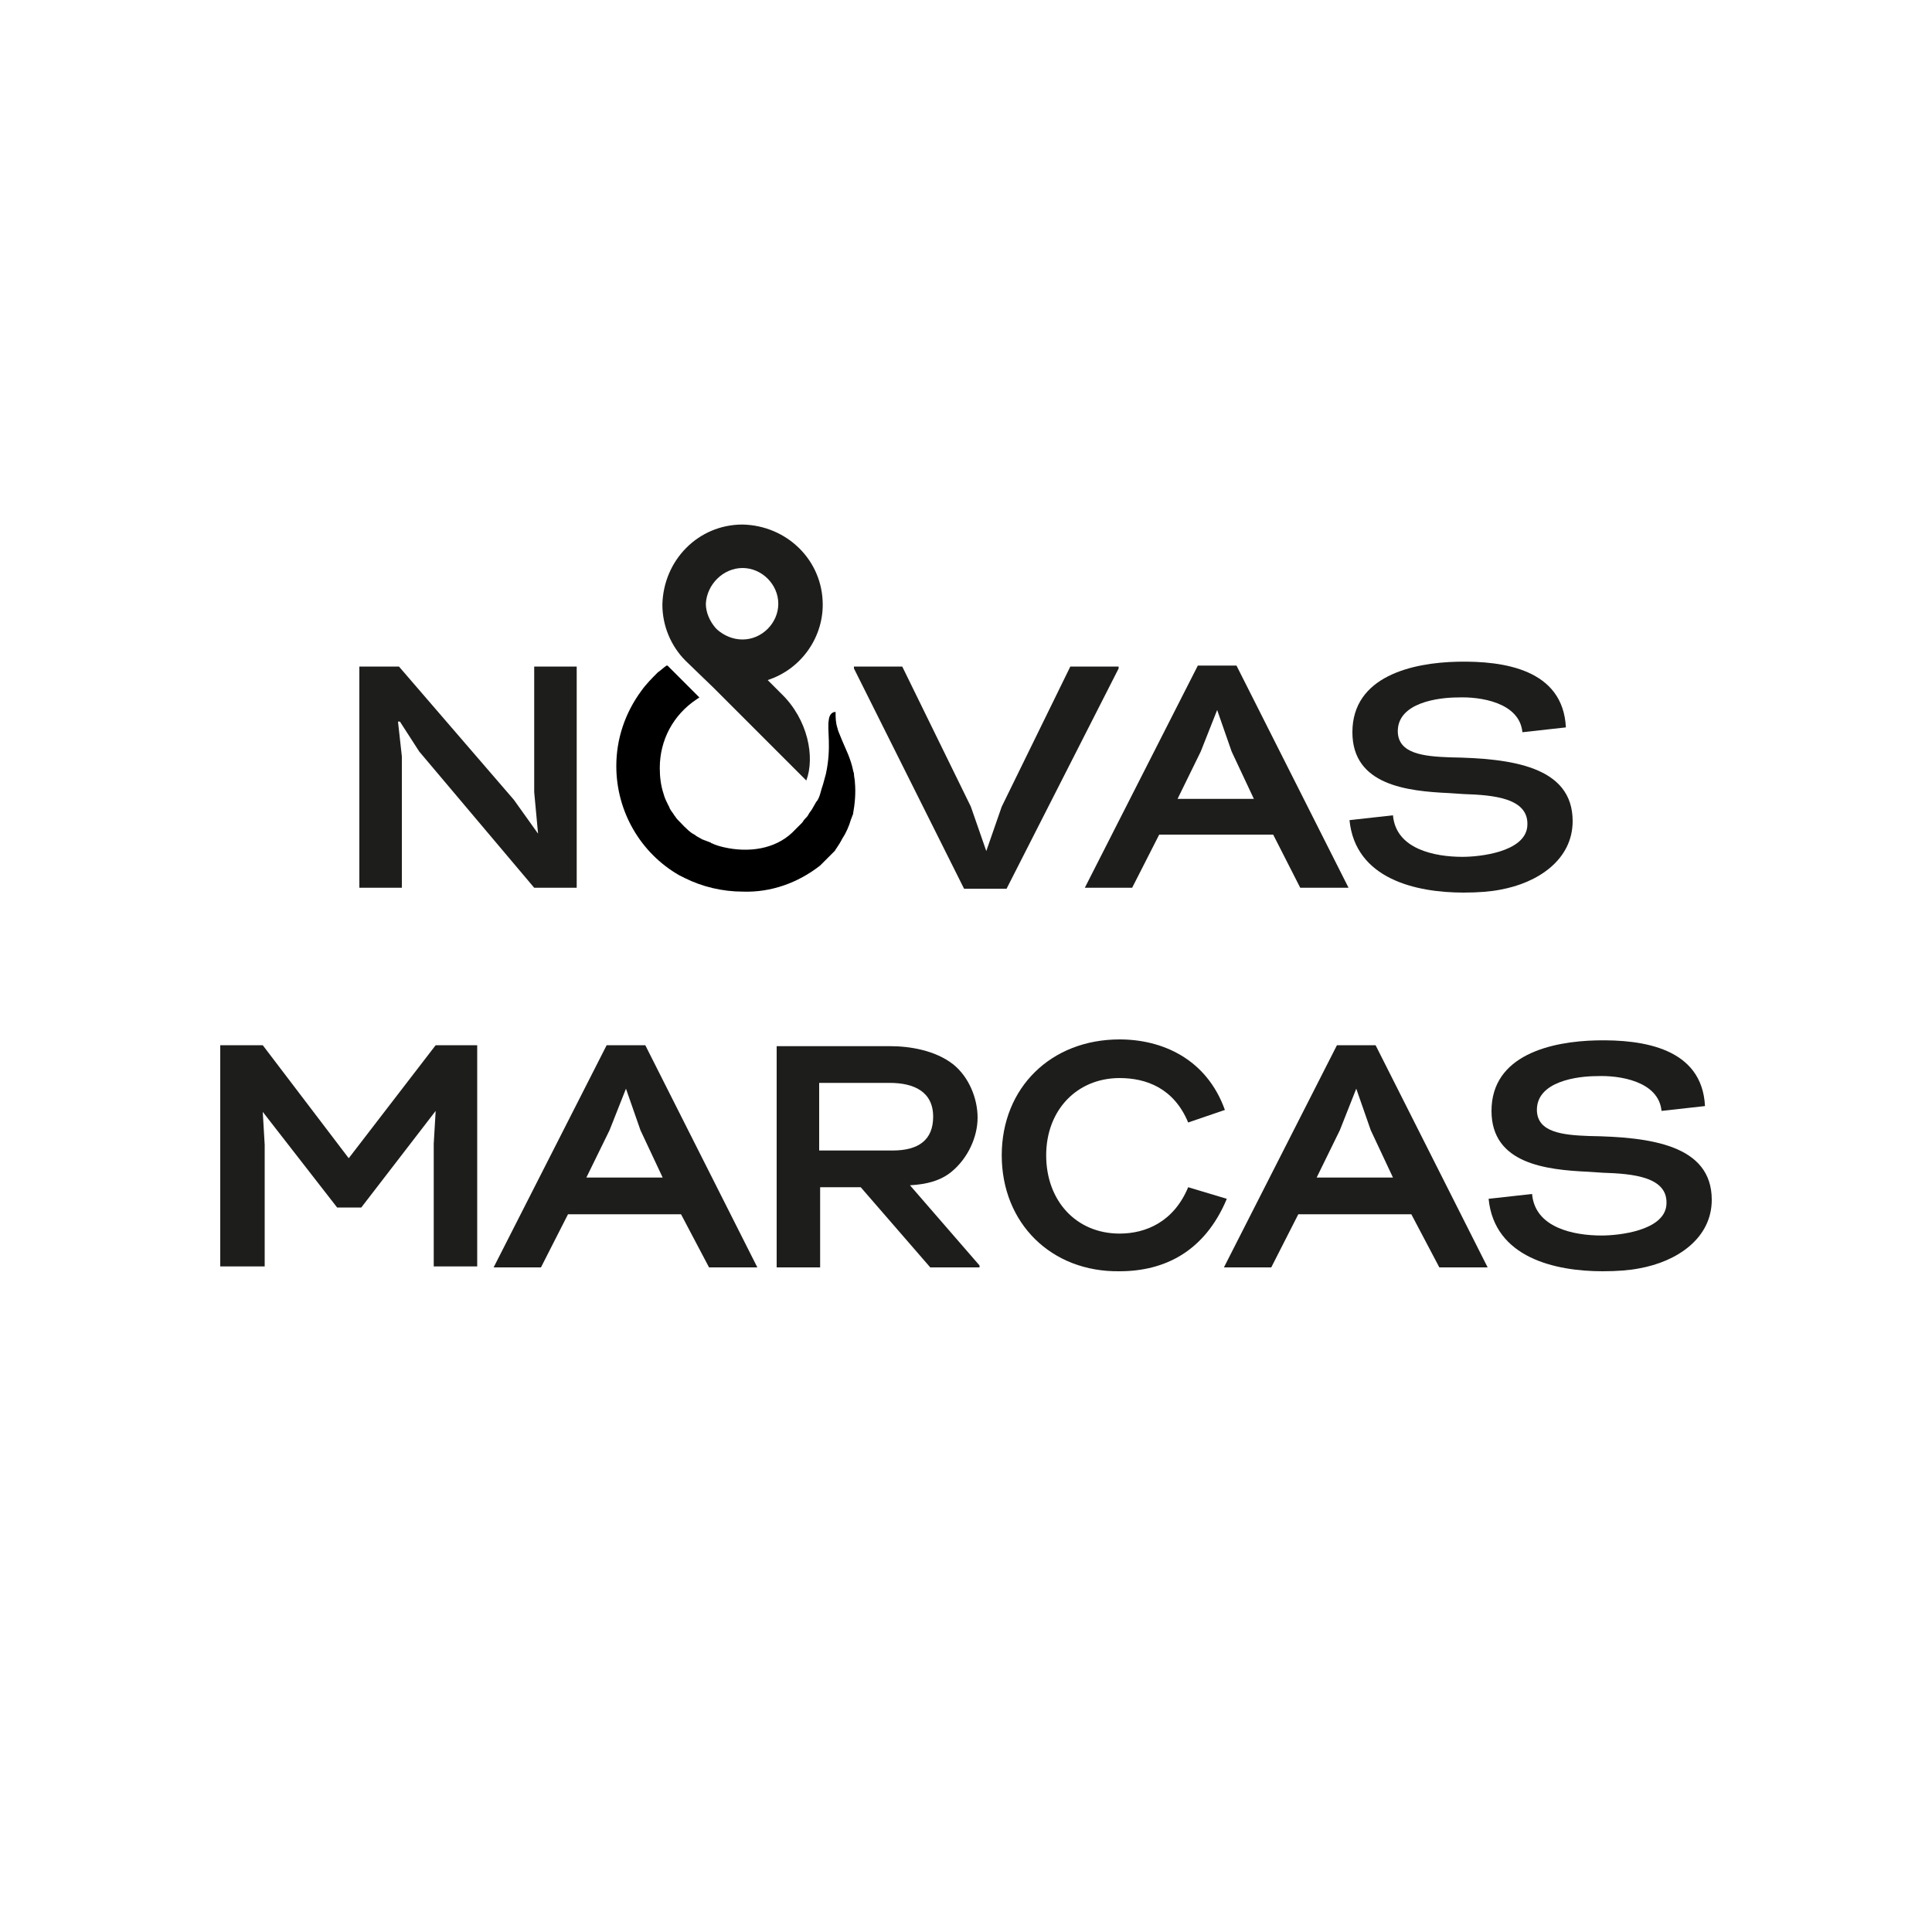 <?xml version="1.0" encoding="utf-8"?>
<!-- Generator: Adobe Illustrator 27.1.1, SVG Export Plug-In . SVG Version: 6.00 Build 0)  -->
<svg version="1.1" xmlns="http://www.w3.org/2000/svg" xmlns:xlink="http://www.w3.org/1999/xlink" x="0px" y="0px"
	 viewBox="0 0 200 200" style="enable-background:new 0 0 200 200;" xml:space="preserve">
<style type="text/css">
	.st0{display:none;}
	.st1{display:inline;}
	.st2{fill:#282828;}
	.st3{clip-path:url(#SVGID_00000022562268769413387360000018371224655267930004_);}
	.st4{clip-path:url(#SVGID_00000104693668483342954300000000373817313001000333_);}
	.st5{clip-path:url(#SVGID_00000128461381075246363930000008715010801990012556_);}
	.st6{clip-path:url(#SVGID_00000075841700841198964200000011403809991584453543_);}
	.st7{clip-path:url(#SVGID_00000102544230613118735000000010414693785745925274_);}
	.st8{clip-path:url(#SVGID_00000128468037062303229620000001209906979409721762_);}
	.st9{clip-path:url(#SVGID_00000080906742821311839520000017882644648128556161_);}
	.st10{fill:#1D1D1B;}
	.st11{fill:none;stroke:#1D1D1B;stroke-width:0.25;stroke-miterlimit:10;}
</style>
<g id="Camada_1" class="st0">
	<g class="st1">
		<rect x="33.7" y="84.8" class="st2" width="30.6" height="10.1"/>
		<rect x="16.4" y="94.9" width="65.2" height="10.1"/>
		<rect x="16.4" y="74.7" width="65.2" height="10.1"/>
		<rect x="91.6" y="74.7" width="7.7" height="30.3"/>
		<g>
			<g>
				<defs>
					<rect id="SVGID_1_" x="-35.7" y="22.8" width="271.4" height="154.5"/>
				</defs>
				<clipPath id="SVGID_00000044168582123198647670000010443962305376145830_">
					<use xlink:href="#SVGID_1_"  style="overflow:visible;"/>
				</clipPath>
				<path style="clip-path:url(#SVGID_00000044168582123198647670000010443962305376145830_);" d="M101,97.9
					c1.8,4.9,5.9,7.7,11.1,7.7c6,0,11.1-4,11.1-10.3c0-9.5-13.7-8.5-13.7-12.8c0-1.7,1.3-2.6,2.6-2.6c2.2,0,3.4,1.6,4.2,3.4l6.1-2.6
					c-1.3-3.8-5.2-6.7-10.3-6.7c-5.2,0-9.8,4-9.8,8.6c0,11.7,13.5,8.3,13.5,14.5c0,1.4-1.4,2.6-3.2,2.6c-2.9,0-4.1-1.8-5.2-4.3
					L101,97.9z"/>
			</g>
			<g>
				<defs>
					<rect id="SVGID_00000155845181952014503170000013240212798672641979_" x="-35.7" y="22.8" width="271.4" height="154.5"/>
				</defs>
				<clipPath id="SVGID_00000165938282965279588670000007960086219308969112_">
					<use xlink:href="#SVGID_00000155845181952014503170000013240212798672641979_"  style="overflow:visible;"/>
				</clipPath>
				<path style="clip-path:url(#SVGID_00000165938282965279588670000007960086219308969112_);" d="M133.1,80h0.6
					c5.1,0,5.6,5.5,5.6,9c0,4,0,10.6-5.4,10.6H133L133.1,80L133.1,80z M125.4,105h9.2c9.3,0,12.9-7,12.9-15.6
					c0-8.9-4.4-14.7-13.8-14.7h-8.3C125.4,74.7,125.4,105,125.4,105z"/>
			</g>
		</g>
		<rect x="150" y="74.7" width="7.7" height="30.3"/>
		<polygon points="176.9,74.7 176.9,91 176.8,91 168.1,74.7 161.7,74.7 161.7,105 167.8,105 167.8,88.1 167.9,88.1 176.9,105 
			183,105 183,74.7 		"/>
		<polygon points="16.3,112.1 17.3,112.1 17.3,124.8 25.3,124.8 25.3,125.7 16.3,125.7 		"/>
		<g>
			<g>
				<defs>
					<rect id="SVGID_00000009551595229363946090000014806487634285211275_" x="-35.7" y="22.8" width="271.4" height="154.5"/>
				</defs>
				<clipPath id="SVGID_00000018198769471102377220000008584079605574362760_">
					<use xlink:href="#SVGID_00000009551595229363946090000014806487634285211275_"  style="overflow:visible;"/>
				</clipPath>
				<path style="clip-path:url(#SVGID_00000018198769471102377220000008584079605574362760_);" d="M39.6,118.9L39.6,118.9
					c0-3.4-2.5-6.2-5.8-6.2c-3.4,0-5.8,2.7-5.8,6.1l0,0c0,3.4,2.5,6.1,5.8,6.1S39.6,122.3,39.6,118.9 M26.9,118.9L26.9,118.9
					c0-3.8,2.7-7.1,6.9-7.1c4.1,0,6.8,3.3,6.8,7l0,0c0,3.7-2.7,7-6.9,7C29.7,125.9,26.9,122.6,26.9,118.9"/>
			</g>
		</g>
		<polygon points="42.2,112.1 43.3,112.1 48.6,124.6 54,112.1 55,112.1 49,125.8 48.1,125.8 		"/>
		<polygon points="57.9,112.1 67.6,112.1 67.6,113 58.9,113 58.9,118.4 66.7,118.4 66.7,119.3 58.9,119.3 58.9,124.8 67.7,124.8 
			67.7,125.7 57.9,125.7 		"/>
		<polygon points="81.2,120.3 75.4,112.1 76.7,112.1 81.8,119.4 86.9,112.1 88.1,112.1 82.2,120.3 82.2,125.7 81.2,125.7 		"/>
		<g>
			<g>
				<defs>
					<rect id="SVGID_00000018217337736868807700000009719820663231117244_" x="-35.7" y="22.8" width="271.4" height="154.5"/>
				</defs>
				<clipPath id="SVGID_00000158030911891661246450000008292987847477204123_">
					<use xlink:href="#SVGID_00000018217337736868807700000009719820663231117244_"  style="overflow:visible;"/>
				</clipPath>
				<path style="clip-path:url(#SVGID_00000158030911891661246450000008292987847477204123_);" d="M101.6,118.9L101.6,118.9
					c0-3.4-2.5-6.2-5.8-6.2c-3.4,0-5.8,2.7-5.8,6.1l0,0c0,3.4,2.5,6.1,5.8,6.1C99.2,125,101.6,122.3,101.6,118.9 M89,118.9L89,118.9
					c0-3.8,2.7-7.1,6.9-7.1c4.1,0,6.8,3.3,6.8,7l0,0c0,3.7-2.7,7-6.9,7C91.7,125.9,89,122.6,89,118.9"/>
			</g>
			<g>
				<defs>
					<rect id="SVGID_00000000210066109970555460000004122617350564133050_" x="-35.7" y="22.8" width="271.4" height="154.5"/>
				</defs>
				<clipPath id="SVGID_00000084517213027178930140000011584955403795589284_">
					<use xlink:href="#SVGID_00000000210066109970555460000004122617350564133050_"  style="overflow:visible;"/>
				</clipPath>
				<path style="clip-path:url(#SVGID_00000084517213027178930140000011584955403795589284_);" d="M105.9,120v-8h1v7.9
					c0,3.2,1.7,5.1,4.6,5.1c2.8,0,4.5-1.7,4.5-5v-8h1v7.8c0,3.9-2.3,6-5.6,6C108.2,125.9,105.9,123.8,105.9,120"/>
			</g>
			<g>
				<defs>
					<rect id="SVGID_00000039853675117560989210000017874549792800464049_" x="-35.7" y="22.8" width="271.4" height="154.5"/>
				</defs>
				<clipPath id="SVGID_00000118390643603568915320000015557565703145015981_">
					<use xlink:href="#SVGID_00000039853675117560989210000017874549792800464049_"  style="overflow:visible;"/>
				</clipPath>
				<path style="clip-path:url(#SVGID_00000118390643603568915320000015557565703145015981_);" d="M126.5,119.1c2.3,0,4-1.1,4-3.1
					l0,0c0-1.8-1.4-3-3.9-3h-4.7v6.1H126.5z M120.9,112.1h5.7c1.7,0,3,0.5,3.8,1.3c0.6,0.6,1,1.6,1,2.5l0,0c0,2.3-1.7,3.6-4,3.9
					l4.5,5.8h-1.3l-4.3-5.6h-4.5v5.6h-1v-13.5H120.9z"/>
			</g>
			<g>
				<defs>
					<rect id="SVGID_00000038406844350035699030000007335261703319918758_" x="-35.7" y="22.8" width="271.4" height="154.5"/>
				</defs>
				<clipPath id="SVGID_00000175313966997653168330000014904304478778043021_">
					<use xlink:href="#SVGID_00000038406844350035699030000007335261703319918758_"  style="overflow:visible;"/>
				</clipPath>
				<path style="clip-path:url(#SVGID_00000175313966997653168330000014904304478778043021_);" d="M139.9,123.7l0.7-0.8
					c1.5,1.4,2.9,2,4.9,2s3.4-1.1,3.4-2.7l0,0c0-1.4-0.8-2.3-3.9-2.9c-3.3-0.7-4.6-1.8-4.6-3.8l0,0c0-2,1.8-3.6,4.4-3.6
					c2,0,3.3,0.5,4.7,1.7l-0.6,0.8c-1.3-1.1-2.6-1.5-4.1-1.5c-2,0-3.3,1.1-3.3,2.6l0,0c0,1.4,0.7,2.3,4,3c3.2,0.6,4.5,1.8,4.5,3.8
					l0,0c0,2.2-1.9,3.7-4.5,3.7C143.2,125.9,141.6,125.2,139.9,123.7"/>
			</g>
		</g>
		<polygon points="153.3,112.1 154.3,112.1 154.3,121 163,112.1 164.3,112.1 158.4,118.1 164.6,125.7 163.3,125.7 157.7,118.8 
			154.3,122.2 154.3,125.7 153.3,125.7 		"/>
		<rect x="167.3" y="112.1" width="1" height="13.6"/>
		<polygon points="172.5,112.1 173.5,112.1 182.9,123.9 182.9,112.1 183.8,112.1 183.8,125.7 183.1,125.7 173.5,113.6 173.5,125.7 
			172.5,125.7 		"/>
	</g>
</g>
<g id="Camada_2" class="st0">
	<g class="st1">
		<path class="st10" d="M56.6,90.9l-0.4-4.5V73h4.5v23.7h-4.6L43.8,82.1l-2.1-3.3l-0.2,0l0.4,3.8v14.1h-4.6V73h4.2l12.3,14.3
			l2.6,3.7L56.6,90.9z"/>
		<path class="st10" d="M90.5,73h5.2l7.4,15l1.6,4.7l1.7-4.8l7.4-15h5.2v0.2l-12,23.6h-4.6L90.5,73.2V73z"/>
		<path class="st10" d="M135.4,91h-12.2l-2.9,5.7h-5l12.1-23.8h4.1l12,23.8h-5.2L135.4,91z M129.4,77.6l-1.8,4.4l-2.5,5h8.2
			l-2.4-5.1L129.4,77.6z"/>
		<path class="st10" d="M148.3,88.9c0.3,3.6,4.5,4.4,7.5,4.4c1.8,0,6.7-0.5,6.9-3.2c0.3-3.1-3.6-3.4-6.8-3.5l-1.6-0.1
			c-4.4-0.2-10.4-0.8-10.4-6.5c0-6,6.5-7.4,11.3-7.5c5-0.1,11.3,0.8,11.6,7l-4.7,0.5c-0.3-3.2-4.6-3.8-6.9-3.8
			c-1.9,0-6.6,0.5-6.5,3.8c0.1,2.3,2.7,2.6,5.6,2.7c6.5,0.1,13.2,0.9,13.2,6.9c0,4.1-3.7,6.6-7.8,7.4c-1.1,0.2-2.4,0.3-3.9,0.3
			c-5.1,0-11.6-1.4-12.2-7.8L148.3,88.9z"/>
		<path class="st10" d="M22.6,141.7V118h4.6l9.2,12.2l9.3-12.2h4.5v23.7h-4.7v-13.2l0.2-3.5l-8,10.4H35l-7.9-10.3l0.2,3.6v13H22.6z"
			/>
		<path class="st10" d="M72,136H59.8l-2.9,5.7h-5L64,117.9h4.1l12,23.8h-5.2L72,136z M66,122.6l-1.8,4.4l-2.5,5H70l-2.4-5.1
			L66,122.6z"/>
		<path class="st10" d="M101.1,120c1.7,1.4,2.6,3.6,2.6,5.7c0,2.1-1,4.4-2.8,5.8c-1.2,0.9-2.6,1.4-4.4,1.5l7.5,8.6v0.2h-5.3
			l-7.5-8.6h-4.4v8.6h-4.7V118h12.3C96.4,118,99.2,118.5,101.1,120z M99,125.6c0-2.7-2.1-3.6-4.6-3.6h-7.6v7.2h7.9
			C97.5,129.2,99,128.2,99,125.6z"/>
		<path class="st10" d="M106.3,129.8c0-7.2,5.3-12.4,12.6-12.4c4.6,0,9.3,2.1,11.2,7.5l-3.9,1.4c-1.6-3.7-4.6-4.8-7.3-4.8
			c-4.6,0-7.8,3.4-7.8,8.3c0,4.8,3.2,8.4,7.8,8.4c2.8,0,5.8-1.2,7.3-5l4.1,1.3c-2.3,5.7-6.8,7.8-11.4,7.8
			C111.6,142.3,106.3,137,106.3,129.8z"/>
		<path class="st10" d="M150.3,136h-12.2l-2.9,5.7h-5l12.1-23.8h4.1l12,23.8h-5.2L150.3,136z M144.3,122.6l-1.8,4.4l-2.5,5h8.2
			l-2.4-5.1L144.3,122.6z"/>
		<path class="st10" d="M163.2,133.9c0.3,3.6,4.5,4.4,7.5,4.4c1.8,0,6.7-0.5,6.9-3.2c0.3-3.1-3.6-3.4-6.8-3.5l-1.6-0.1
			c-4.4-0.2-10.4-0.8-10.4-6.5c0-6,6.5-7.4,11.3-7.5c5-0.1,11.3,0.8,11.6,7l-4.7,0.5c-0.3-3.2-4.6-3.8-6.9-3.8
			c-1.9,0-6.6,0.5-6.5,3.8c0.1,2.3,2.7,2.6,5.6,2.7c6.5,0.1,13.2,0.9,13.2,6.9c0,4.1-3.7,6.6-7.8,7.4c-1.1,0.2-2.4,0.3-3.9,0.3
			c-5.1,0-11.6-1.4-12.2-7.8L163.2,133.9z"/>
	</g>
	<g class="st1">
		<g transform="translate(6.669)">
			<path class="st11" d="M67.8,75.7l0.1,0.1l9.6,9.6c0.9-2.4,0.2-6.3-2.6-9.1l-1.4-1.4c3.4-1.1,5.7-4.3,5.7-7.9
				c0-4.6-3.7-8.4-8.4-8.4c-4.6,0-8.4,3.7-8.4,8.4c0,2.2,0.9,4.3,2.5,5.9L67.8,75.7z M70.9,63.2c2.1,0,3.8,1.7,3.8,3.8l0,0
				c0,2.1-1.7,3.8-3.8,3.8h0c-1,0-1.9-0.4-2.6-1l-0.1-0.1l-0.1-0.1c-0.6-0.7-1-1.6-1-2.6C67.2,64.9,68.8,63.2,70.9,63.2
				C70.9,63.2,70.9,63.2,70.9,63.2L70.9,63.2z"/>
		</g>
		<path d="M89.4,85.7c0-0.3-0.1-0.6-0.1-0.9c0-0.1-0.1-0.3-0.1-0.4c-0.1-0.5-0.3-1.1-0.5-1.6c-0.3-0.7-1.1-2.6-1.1-2.7
			c-0.2-0.6-0.2-1.2-0.2-1.7c-0.6,0-0.7,0.7-0.7,0.8c-0.2,1.1,0.3,2.8-0.3,5.7c-0.1,0.4-0.2,0.7-0.3,1.1c-0.1,0.3-0.2,0.7-0.3,1
			c-0.1,0.3-0.2,0.6-0.4,0.9c-0.1,0.3-0.3,0.5-0.4,0.7c-0.1,0.2-0.3,0.4-0.4,0.6c-0.1,0.2-0.2,0.3-0.4,0.5c-0.1,0.1-0.2,0.3-0.3,0.4
			c-0.1,0.1-0.2,0.2-0.3,0.3c-0.2,0.2-0.5,0.5-0.7,0.7c0,0,0,0,0,0c-1.8,1.8-4.6,2.1-7.2,1.5c-0.4-0.1-0.8-0.2-1.2-0.4
			c-0.1,0-0.1-0.1-0.2-0.1c-0.2-0.1-0.3-0.1-0.5-0.2c-0.1,0-0.2-0.1-0.3-0.1c-0.3-0.2-0.6-0.4-0.9-0.6c-0.1,0-0.1-0.1-0.2-0.1
			c-0.6-0.5-1.1-1-1.6-1.6c-0.1-0.1-0.2-0.3-0.3-0.4c-0.1-0.2-0.3-0.4-0.4-0.6c-0.1-0.1-0.1-0.3-0.2-0.4c-0.2-0.4-0.4-0.8-0.5-1.2
			c-0.3-0.9-0.4-1.8-0.4-2.7c0-2.9,1.4-5.6,3.9-7.2l0.3-0.2l-3.3-3.3l-0.2,0.2c-0.3,0.2-0.6,0.5-0.9,0.7c-0.6,0.6-1.2,1.2-1.7,1.9
			c-1.7,2.3-2.7,5.1-2.6,7.9c0,4.7,2.5,9.1,6.6,11.5c0.2,0.1,0.4,0.2,0.6,0.3c1.9,1,3.9,1.5,6,1.5c3,0.1,5.8-0.9,8.1-2.8
			c0.3-0.3,0.7-0.6,0.9-1c0.1-0.1,0.3-0.3,0.4-0.4c0.1-0.1,0.1-0.1,0.2-0.2c0.1-0.1,0.1-0.2,0.2-0.3c0.2-0.3,0.4-0.6,0.6-1
			c0.4-0.6,0.7-1.3,0.9-2.1c0.1-0.2,0.1-0.3,0.2-0.5C89.4,87.9,89.5,86.8,89.4,85.7z M88.9,84.9C88.9,84.9,88.9,84.9,88.9,84.9"/>
	</g>
</g>
<g id="Camada_3" class="st0">
	<g class="st1">
		<path class="st10" d="M56.8,85.5l-0.4-4.3V68.4h4.3v22.6h-4.4L44.6,77.1l-2-3.1l-0.2,0l0.4,3.6v13.4h-4.4V68.4h4L54.2,82
			L56.8,85.5L56.8,85.5z"/>
		<path class="st10" d="M64.1,79.7c0-6.8,5-11.7,11.9-11.7c7,0,11.9,4.9,11.9,11.7c0,6.9-5,11.7-11.9,11.7
			C69.1,91.4,64.1,86.5,64.1,79.7z M83.5,79.7c0-4.5-3-7.9-7.4-7.9c-4.4,0-7.4,3.3-7.4,7.9c0,4.5,3,7.9,7.4,7.9
			C80.4,87.5,83.5,84.2,83.5,79.7z"/>
		<path class="st10" d="M87.9,68.4h4.9l7.1,14.4l1.6,4.5l1.6-4.6l7.1-14.3h5v0.2l-11.5,22.6h-4.4L87.9,68.6V68.4z"/>
		<path class="st10" d="M130.8,85.6h-11.6l-2.8,5.4h-4.8l11.5-22.8h3.9l11.5,22.8h-5L130.8,85.6z M125.1,72.8l-1.7,4.2l-2.4,4.8h7.9
			l-2.3-4.9L125.1,72.8z"/>
		<path class="st10" d="M143.2,83.6c0.3,3.5,4.3,4.2,7.1,4.2c1.7,0,6.4-0.5,6.6-3.1c0.3-3-3.4-3.2-6.5-3.4l-1.5-0.1
			c-4.2-0.2-9.9-0.7-9.9-6.2c0-5.8,6.2-7.1,10.8-7.2c4.8-0.1,10.8,0.8,11.1,6.7l-4.5,0.5c-0.3-3.1-4.4-3.7-6.6-3.6
			c-1.8,0-6.3,0.5-6.2,3.6c0.1,2.2,2.6,2.5,5.3,2.6c6.2,0.1,12.6,0.9,12.6,6.6c0,3.9-3.6,6.3-7.4,7.1c-1,0.2-2.3,0.3-3.7,0.3
			c-4.9,0-11.1-1.4-11.7-7.4L143.2,83.6z"/>
		<path class="st10" d="M23.6,131.5v-22.6H28l8.8,11.6l8.9-11.6H50v22.6h-4.5v-12.6l0.2-3.3l-7.6,9.9h-2.5l-7.6-9.8l0.2,3.4v12.4
			H23.6z"/>
		<path class="st10" d="M70.9,126.1H59.2l-2.8,5.4h-4.8l11.5-22.8h3.9l11.5,22.8h-5L70.9,126.1z M65.2,113.3l-1.7,4.2l-2.4,4.8H69
			l-2.3-4.9L65.2,113.3z"/>
		<path class="st10" d="M98.7,110.7c1.6,1.3,2.5,3.4,2.5,5.4c0,2-1,4.2-2.7,5.5c-1.1,0.9-2.5,1.3-4.2,1.4l7.2,8.2v0.2h-5.1l-7.1-8.3
			H85v8.3h-4.5v-22.6h11.7C94.2,108.9,96.8,109.3,98.7,110.7z M96.7,116.1c0-2.6-2-3.5-4.4-3.5H85v6.9h7.5
			C95.2,119.6,96.7,118.5,96.7,116.1z"/>
		<path class="st10" d="M103.7,120.1c0-6.9,5-11.8,12.1-11.8c4.4,0,8.9,2,10.7,7.2l-3.7,1.3c-1.5-3.5-4.4-4.6-7-4.6
			c-4.4,0-7.5,3.3-7.5,7.9c0,4.6,3.1,8,7.5,8c2.7,0,5.5-1.2,7-4.8l3.9,1.2c-2.2,5.4-6.5,7.4-10.9,7.4
			C108.7,132.1,103.7,127,103.7,120.1z"/>
		<path class="st10" d="M145.6,126.1H134l-2.8,5.4h-4.8l11.5-22.8h3.9l11.5,22.8h-5L145.6,126.1z M140,113.3l-1.7,4.2l-2.4,4.8h7.9
			l-2.3-4.9L140,113.3z"/>
		<path class="st10" d="M158,124.1c0.3,3.5,4.3,4.2,7.1,4.2c1.7,0,6.4-0.5,6.6-3.1c0.3-3-3.4-3.2-6.5-3.4l-1.5-0.1
			c-4.2-0.2-9.9-0.7-9.9-6.2c0-5.8,6.2-7.1,10.8-7.2c4.8-0.1,10.8,0.8,11.1,6.7l-4.5,0.5c-0.3-3.1-4.4-3.7-6.6-3.6
			c-1.8,0-6.3,0.5-6.2,3.6c0.1,2.2,2.6,2.5,5.3,2.6c6.2,0.1,12.6,0.9,12.6,6.6c0,3.9-3.6,6.3-7.4,7.1c-1,0.2-2.3,0.3-3.7,0.3
			c-4.9,0-11.1-1.4-11.7-7.4L158,124.1z"/>
	</g>
</g>
<g id="Camada_4">
	<g>
		<g>
			<path class="st10" d="M55.7,86.3L55.3,82V69h4.4v22.9h-4.4L43.4,77.8l-2-3.1l-0.2,0l0.4,3.6v13.6h-4.4V69h4.1l11.9,13.8
				L55.7,86.3L55.7,86.3z"/>
			<path class="st10" d="M88.4,69h5l7.1,14.5l1.6,4.6l1.6-4.6l7.1-14.5h5v0.2L104.2,92h-4.4L88.4,69.2V69z"/>
			<path class="st10" d="M131.8,86.4H120l-2.8,5.5h-4.9l11.7-23h4l11.6,23h-5L131.8,86.4z M126,73.5l-1.7,4.3l-2.4,4.9h7.9l-2.3-4.9
				L126,73.5z"/>
			<path class="st10" d="M144.2,84.4c0.3,3.5,4.3,4.3,7.2,4.3c1.8,0,6.4-0.5,6.7-3.1c0.3-3-3.5-3.3-6.6-3.4l-1.5-0.1
				c-4.3-0.2-10-0.8-10-6.3c0-5.8,6.2-7.2,10.9-7.3c4.8-0.1,10.9,0.8,11.2,6.8l-4.5,0.5c-0.3-3.1-4.4-3.7-6.7-3.6
				c-1.9,0-6.3,0.5-6.2,3.6c0.1,2.2,2.6,2.5,5.4,2.6c6.3,0.1,12.7,0.9,12.7,6.6c0,4-3.6,6.4-7.5,7.1c-1,0.2-2.3,0.3-3.8,0.3
				c-4.9,0-11.2-1.4-11.8-7.5L144.2,84.4z"/>
			<path class="st10" d="M22.8,131.1v-22.9h4.4l8.9,11.7l9-11.7h4.3v22.9h-4.5v-12.7l0.2-3.4l-7.7,10h-2.5l-7.7-9.9l0.2,3.4v12.6
				H22.8z"/>
			<path class="st10" d="M70.5,125.7H58.8l-2.8,5.5h-4.9l11.7-23h4l11.6,23h-5L70.5,125.7z M64.8,112.7l-1.7,4.3l-2.4,4.9h7.9
				l-2.3-4.9L64.8,112.7z"/>
			<path class="st10" d="M98.7,110.2c1.6,1.3,2.5,3.5,2.5,5.5c0,2-1,4.2-2.7,5.6c-1.1,0.9-2.5,1.3-4.3,1.4l7.2,8.3v0.2h-5.1
				l-7.2-8.3h-4.2v8.3h-4.5v-22.9h11.8C94.1,108.3,96.8,108.7,98.7,110.2z M96.6,115.6c0-2.6-2-3.5-4.5-3.5h-7.3v7h7.6
				C95.1,119.1,96.6,118,96.6,115.6z"/>
			<path class="st10" d="M103.7,119.6c0-7,5.1-12,12.2-12c4.4,0,9,2,10.9,7.3l-3.8,1.3c-1.5-3.6-4.4-4.6-7.1-4.6
				c-4.4,0-7.6,3.3-7.6,8c0,4.7,3.1,8.1,7.6,8.1c2.7,0,5.6-1.2,7.1-4.8l4,1.2c-2.3,5.5-6.5,7.5-11.1,7.5
				C108.8,131.7,103.7,126.6,103.7,119.6z"/>
			<path class="st10" d="M146.1,125.7h-11.7l-2.8,5.5h-4.9l11.7-23h4l11.6,23h-5L146.1,125.7z M140.4,112.7l-1.7,4.3l-2.4,4.9h7.9
				l-2.3-4.9L140.4,112.7z"/>
			<path class="st10" d="M158.6,123.6c0.3,3.5,4.3,4.3,7.2,4.3c1.8,0,6.4-0.5,6.7-3.1c0.3-3-3.5-3.3-6.6-3.4l-1.5-0.1
				c-4.3-0.2-10-0.8-10-6.3c0-5.8,6.2-7.2,10.9-7.3c4.8-0.1,10.9,0.8,11.2,6.8L172,115c-0.3-3.1-4.4-3.7-6.7-3.6
				c-1.9,0-6.3,0.5-6.2,3.6c0.1,2.2,2.6,2.5,5.4,2.6c6.3,0.1,12.7,0.9,12.7,6.6c0,4-3.6,6.4-7.5,7.1c-1,0.2-2.3,0.3-3.8,0.3
				c-4.9,0-11.2-1.4-11.8-7.5L158.6,123.6z"/>
		</g>
		<g>
			<g transform="translate(6.669)">
				<g>
					<path class="st10" d="M67.2,71.2l0.1,0.1l9.5,9.5c0.9-2.4,0.2-6.3-2.6-9l-1.4-1.4c3.4-1.1,5.7-4.3,5.7-7.8
						c0-4.6-3.7-8.2-8.3-8.3c-4.6,0-8.2,3.7-8.3,8.3c0,2.2,0.9,4.3,2.4,5.8L67.2,71.2z M70.2,58.8c2,0,3.7,1.7,3.7,3.7l0,0
						c0,2-1.7,3.7-3.7,3.7h0c-1,0-1.9-0.4-2.6-1l-0.1-0.1l-0.1-0.1c-0.6-0.7-1-1.6-1-2.5C66.5,60.5,68.2,58.8,70.2,58.8
						C70.2,58.8,70.2,58.8,70.2,58.8L70.2,58.8z"/>
				</g>
			</g>
			<g>
				<path d="M88.5,81c0-0.3-0.1-0.6-0.1-0.9c0-0.1-0.1-0.3-0.1-0.4c-0.1-0.5-0.3-1.1-0.5-1.6c-0.3-0.7-1.1-2.5-1.1-2.7
					c-0.2-0.6-0.2-1.1-0.2-1.7c-0.6,0-0.7,0.7-0.7,0.8c-0.2,1.1,0.3,2.8-0.3,5.6c-0.1,0.4-0.2,0.7-0.3,1.1c-0.1,0.3-0.2,0.6-0.3,1
					c-0.1,0.3-0.2,0.6-0.4,0.8c-0.1,0.2-0.3,0.5-0.4,0.7c-0.1,0.2-0.3,0.4-0.4,0.6c-0.1,0.2-0.2,0.3-0.4,0.5
					c-0.1,0.1-0.2,0.3-0.3,0.4c-0.1,0.1-0.2,0.2-0.3,0.3c-0.2,0.2-0.5,0.5-0.7,0.7c0,0,0,0,0,0c-1.8,1.7-4.5,2.1-7.1,1.5
					c-0.4-0.1-0.8-0.2-1.2-0.4c-0.1,0-0.1-0.1-0.2-0.1c-0.2-0.1-0.3-0.1-0.5-0.2c-0.1,0-0.2-0.1-0.3-0.1c-0.3-0.2-0.6-0.3-0.8-0.5
					c-0.1,0-0.1-0.1-0.2-0.1c-0.6-0.4-1.1-1-1.6-1.5c-0.1-0.1-0.2-0.3-0.3-0.4c-0.1-0.2-0.3-0.4-0.4-0.6c-0.1-0.1-0.1-0.3-0.2-0.4
					c-0.2-0.4-0.4-0.8-0.5-1.2c-0.3-0.9-0.4-1.8-0.4-2.7c0-2.9,1.4-5.5,3.8-7.1l0.3-0.2l-3.3-3.3L69,68.9c-0.3,0.2-0.6,0.5-0.9,0.7
					c-0.6,0.6-1.2,1.2-1.7,1.9c-1.7,2.3-2.6,5-2.6,7.8c0,4.7,2.5,9,6.5,11.3c0.2,0.1,0.4,0.2,0.6,0.3c1.8,0.9,3.9,1.4,6,1.4
					c2.9,0.1,5.7-0.9,8-2.7c0.3-0.3,0.6-0.6,0.9-0.9c0.1-0.1,0.3-0.3,0.4-0.4c0.1-0.1,0.1-0.1,0.2-0.2c0.1-0.1,0.1-0.2,0.2-0.3
					c0.2-0.3,0.4-0.6,0.6-1c0.4-0.6,0.7-1.3,0.9-2c0.1-0.2,0.1-0.3,0.2-0.5C88.5,83.2,88.6,82.1,88.5,81z M88,80.2
					C88,80.2,88,80.2,88,80.2"/>
			</g>
		</g>
	</g>
</g>
</svg>
